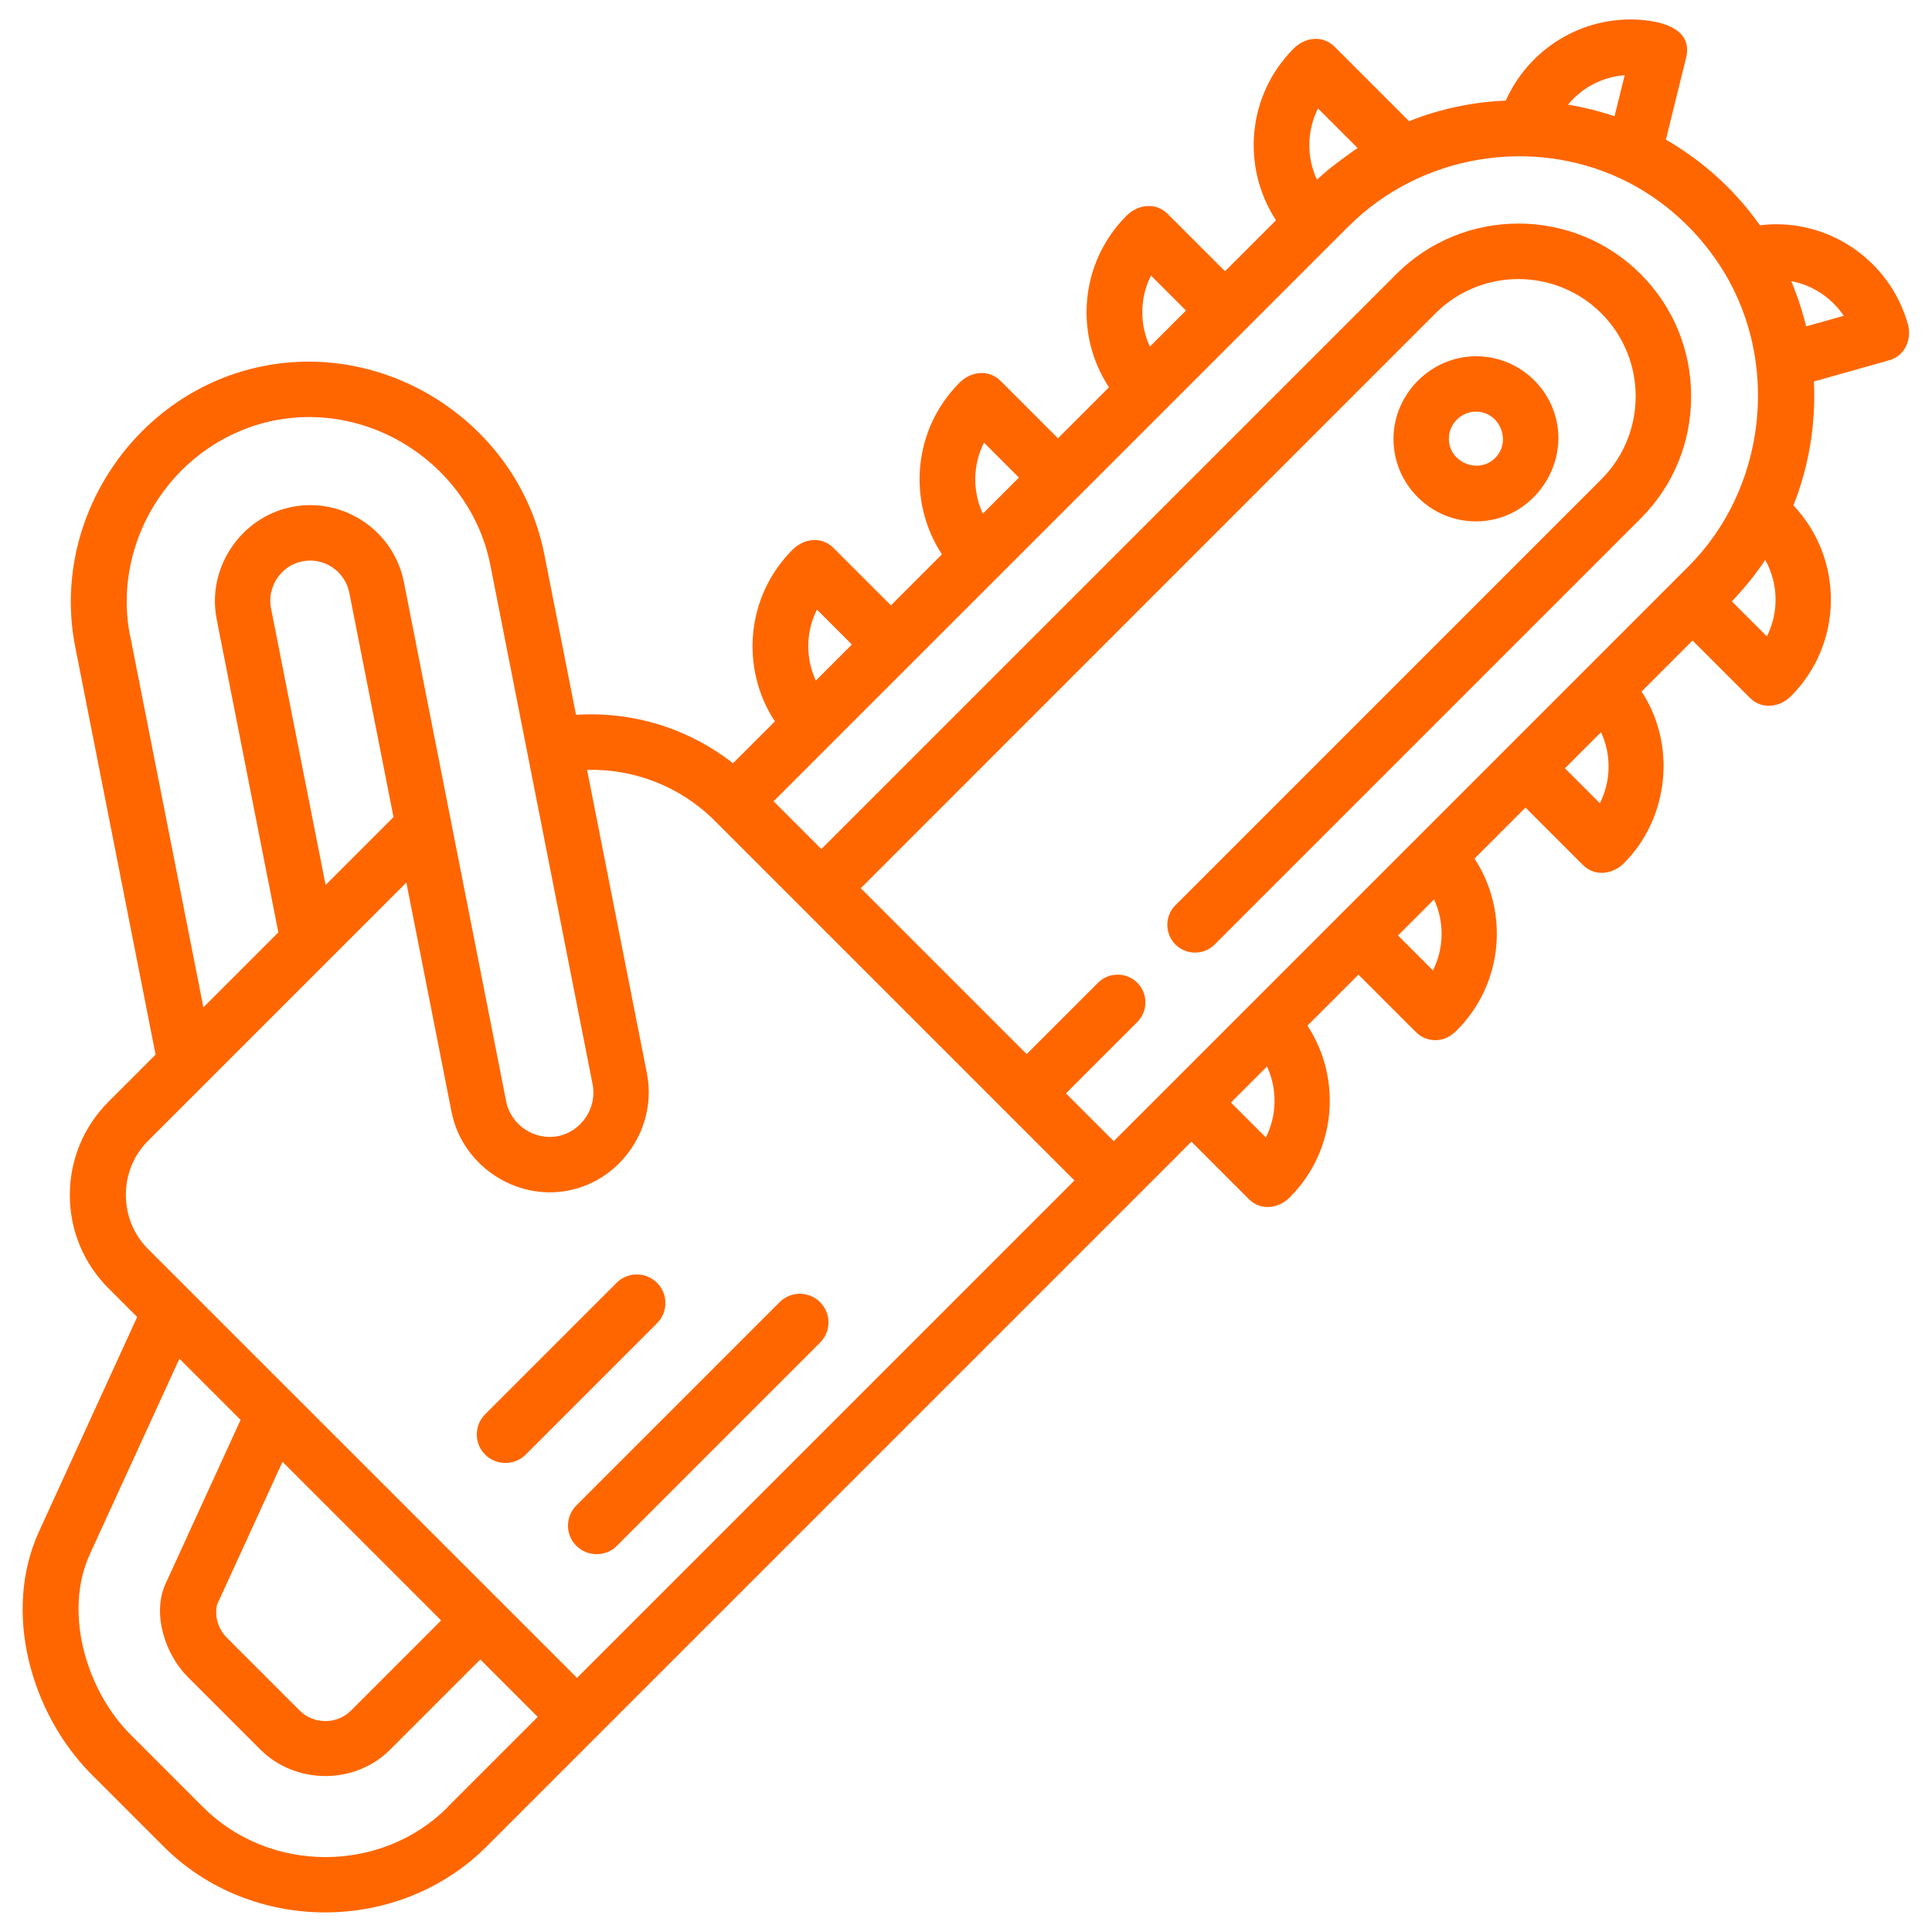 <?xml version="1.0" encoding="UTF-8"?><svg id="a" xmlns="http://www.w3.org/2000/svg" viewBox="0 0 150 150"><defs><style>.b{fill:#f60;}</style></defs><path class="b" d="M63.67,101.1c-.87-.87-2.28-.87-3.14,0l-15.78,15.78c-.87,.87-.87,2.28,0,3.14,.86,.86,2.29,.86,3.14,0l15.78-15.78c.87-.87,.87-2.28,0-3.14Z"/><path class="b" d="M51.01,99.6c-.87-.87-2.28-.87-3.14,0l-10.2,10.2c-.87,.87-.87,2.28,0,3.14,.86,.86,2.28,.86,3.14,0l10.2-10.2c.87-.87,.87-2.28,0-3.14Z"/><path class="b" d="M120.56,31.72c-.32-.82-.81-1.56-1.43-2.18-1.21-1.21-2.82-1.88-4.53-1.88-3.49,0-6.41,2.92-6.41,6.41,0,1.71,.67,3.32,1.88,4.53,1.21,1.21,2.82,1.88,4.53,1.88,4.46,0,7.58-4.63,5.96-8.76Zm-4.48,3.84c-1.29,1.29-3.59,.34-3.59-1.49,0-.56,.22-1.09,.62-1.49s.92-.62,1.49-.62c1.84,0,2.78,2.29,1.49,3.59Z"/><path class="b" d="M148.12,25.15c-1.28-4.56-5.48-7.74-10.21-7.74-.42,0-.85,.03-1.27,.08-.74-1.04-1.57-2.04-2.5-2.97-1.45-1.45-3.07-2.68-4.8-3.68,0,0,1.57-6.35,1.57-6.36,.62-2.53-2.57-2.97-4.31-2.97-4.23,0-8.01,2.52-9.69,6.3-2.61,.11-5.14,.65-7.51,1.6l-5.78-5.78c-.93-.93-2.31-.74-3.18,.14-3.62,3.62-4.07,9.21-1.37,13.33l-3.96,3.96-4.46-4.46c-.93-.92-2.31-.73-3.18,.14-2,2-3.11,4.67-3.11,7.5,0,2.1,.61,4.11,1.74,5.83l-3.96,3.96-4.46-4.46c-.92-.92-2.31-.74-3.18,.14-3.62,3.62-4.07,9.21-1.37,13.33l-3.96,3.96-4.46-4.46c-.93-.93-2.3-.74-3.18,.14-3.62,3.62-4.07,9.21-1.37,13.33l-3.25,3.25c-3.46-2.71-7.8-4.05-12.19-3.76,0,0-2.45-12.45-2.46-12.46-1.95-9.92-11.87-16.58-21.8-14.62-9.92,1.95-16.58,11.87-14.62,21.8l6.24,31.66-3.66,3.66c-1.93,1.93-3,4.51-3,7.24s1.07,5.31,3,7.24l2.23,2.23-7.62,16.65c-2.86,6.25-.63,14.09,4.02,18.81l5.65,5.65c6.83,6.83,18.26,6.82,25.08,0l54.72-54.72,4.46,4.46c.93,.93,2.3,.74,3.18-.14,3.62-3.62,4.07-9.21,1.37-13.33l3.96-3.96,4.46,4.46c.42,.42,.97,.63,1.52,.63,.66,0,1.21-.31,1.66-.77,3.62-3.62,4.07-9.21,1.37-13.33l3.96-3.96,4.46,4.46c.92,.92,2.32,.73,3.18-.14,3.5-3.5,4.1-9.19,1.37-13.33l3.96-3.96,4.46,4.46c.92,.92,2.32,.73,3.18-.14,4.07-4.07,4.13-10.65,.19-14.81,1.22-3.07,1.75-6.36,1.59-9.62,0,0,5.85-1.65,5.85-1.65,1.26-.36,1.77-1.66,1.44-2.84ZM126.14,5.84l-.79,3.19c-1.17-.4-2.38-.7-3.61-.91,1.08-1.3,2.65-2.15,4.39-2.28Zm-23.81,2.58l3.07,3.07c-.24,.16-1.75,1.25-2.24,1.66-.31,.26-.62,.53-.91,.8-.82-1.75-.79-3.8,.08-5.53Zm-12.97,12.97l2.72,2.72-2.8,2.8c-.39-.82-.59-1.73-.59-2.67,0-1.01,.23-1.98,.68-2.85Zm-12.97,12.97l2.72,2.72-2.8,2.8c-.39-.82-.59-1.73-.59-2.67,0-1.01,.24-1.98,.68-2.85Zm-12.96,12.97l2.71,2.71-2.8,2.8c-.81-1.75-.78-3.79,.09-5.51Zm-53.33,2.05c-1.5-7.63,3.62-15.24,11.23-16.74,7.62-1.5,15.24,3.63,16.74,11.23,0,0,7.94,40.29,7.94,40.32,.36,1.83-.87,3.66-2.69,4.02-1.83,.36-3.66-.87-4.02-2.69l-7.94-40.32c-.79-4.01-4.69-6.63-8.7-5.84-3.96,.78-6.62,4.74-5.84,8.7l4.79,24.33-5.82,5.82s-5.68-28.81-5.68-28.83Zm20.46,14.05l-5.28,5.28s-4.23-21.47-4.24-21.49c-.33-1.66,.79-3.32,2.44-3.64,1.68-.33,3.31,.77,3.64,2.44l3.43,17.41Zm4.2,76.88c-5.17,5.17-13.82,5.16-18.99,0l-5.65-5.65c-3.38-3.38-5.22-9.43-3.15-13.98l6.96-15.19,4.75,4.75-5.83,12.73c-1.07,2.35,0,5.5,1.72,7.22l5.65,5.65c2.71,2.71,7.32,2.76,10.07,0l7-7,4.46,4.46-7,7Zm-12.82-26.81l12.31,12.31s-6.99,6.99-7,7c-1.09,1.09-2.9,1.08-3.98,0l-5.65-5.65c-.68-.68-.97-1.64-.77-2.57l5.08-11.09Zm22.86,16.77S11.52,97,11.49,96.97c-2.29-2.29-2.29-6.11,0-8.39l20.06-20.06,3.51,17.82c.81,4.09,4.92,6.91,9.08,6.09,4.13-.81,6.9-4.94,6.09-9.08l-4.65-23.58c3.68-.09,7.27,1.31,9.92,3.96l27.92,27.92-38.62,38.62Zm53.48-41.96l-2.71-2.71,2.8-2.8c.81,1.75,.78,3.79-.09,5.52Zm12.97-12.97l-2.71-2.71,2.8-2.8c.81,1.75,.78,3.79-.09,5.52Zm12.97-12.97l-2.72-2.72,2.8-2.8c.39,.82,.59,1.73,.59,2.67,0,1.01-.24,1.98-.68,2.85Zm6.89-18.41l-44.64,44.64-3.71-3.71,5.54-5.54c.84-.84,.84-2.21,0-3.05-.84-.84-2.21-.84-3.05,0l-5.54,5.54-12.88-12.88L111.45,24.33c3.55-3.55,9.33-3.55,12.88,0,3.55,3.55,3.55,9.33,0,12.88l-33.07,33.07c-.84,.84-.84,2.21,0,3.05,.84,.84,2.21,.84,3.05,0l33.07-33.07c2.53-2.53,3.92-5.9,3.92-9.49s-1.39-6.96-3.92-9.49c-5.23-5.23-13.74-5.23-18.97,0l-44.64,44.64-3.71-3.71L104.7,17.57h.01c5.52-5.53,14.16-7.01,21.21-3.66,3.28,1.56,6.02,4.09,7.9,7.16,4.41,7.22,3.26,16.92-2.72,22.9Zm6.07,5.45l-2.72-2.72c.1-.1,.2-.21,.3-.32,.84-.91,1.61-1.87,2.29-2.9,1.03,1.83,1.07,4.07,.13,5.94Zm3.05-24.07c-.18-.73-.39-1.45-.64-2.16,0-.01-.33-.92-.52-1.35,1.67,.31,3.14,1.29,4.08,2.69l-2.92,.82Z"/></svg>